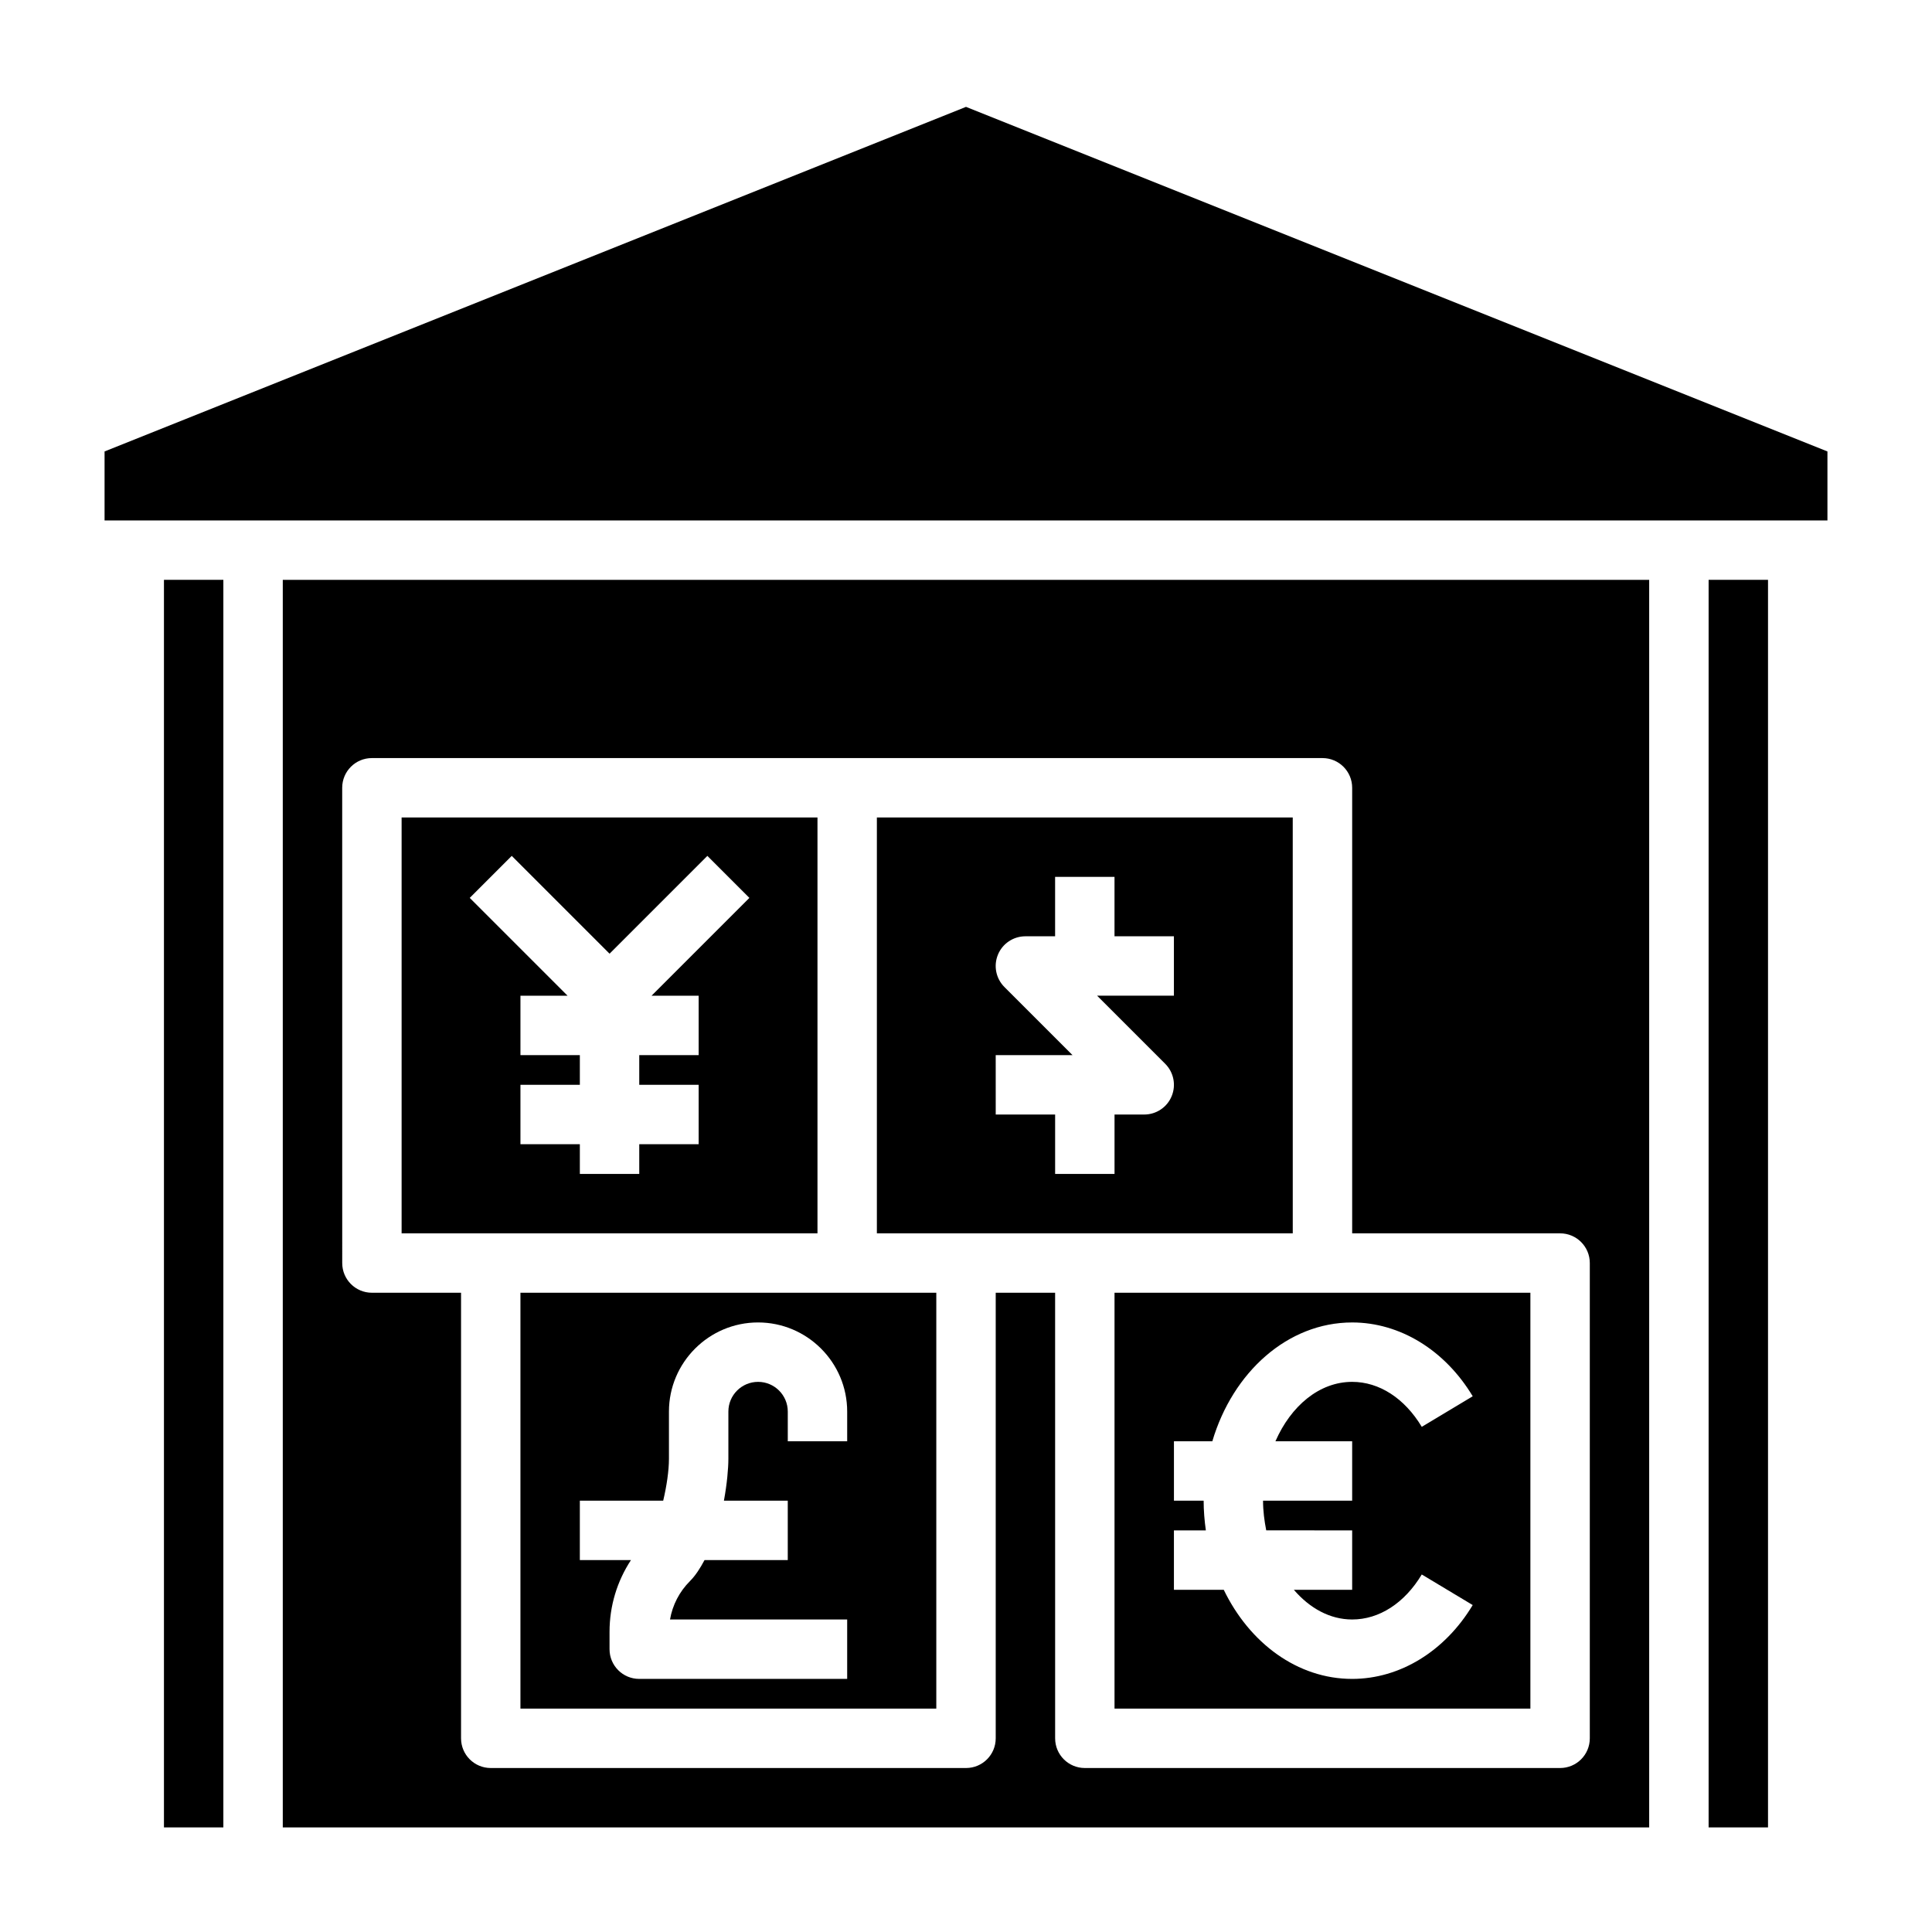 <?xml version="1.0" encoding="UTF-8"?>
<!-- Uploaded to: ICON Repo, www.svgrepo.com, Generator: ICON Repo Mixer Tools -->
<svg fill="#000000" width="800px" height="800px" version="1.1" viewBox="144 144 512 512" xmlns="http://www.w3.org/2000/svg">
 <g>
  <path d="m281.92 596.8h110.21v-110.21h-110.21zm15.746-55.105h22.09c0.895-3.785 1.523-7.887 1.523-11.133v-12.484c0-13.02 10.598-23.617 23.617-23.617s23.617 10.598 23.617 23.617v7.871h-15.742v-7.871c0-4.344-3.527-7.871-7.871-7.871s-7.871 3.527-7.871 7.871v12.484c0 2.574-0.355 6.644-1.18 11.133h16.918v15.742h-22.059c-1.125 2.117-2.371 4.078-3.856 5.566-2.801 2.801-4.629 6.344-5.289 10.18h46.949v15.742h-55.105c-4.352 0-7.871-3.519-7.871-7.871v-4.613c0-6.856 2-13.398 5.676-19.004h-13.547z"/>
  <path d="m360.64 470.85v-110.21h-110.21v110.21h23.617zm-81.023-100.03 25.922 25.922 25.922-25.922 11.133 11.133-25.926 25.922h12.484v15.742h-15.742v7.871h15.742v15.742h-15.742v7.871h-15.742v-7.871h-15.742v-15.742h15.742v-7.871h-15.742v-15.742h12.484l-25.922-25.922z"/>
  <path d="m439.36 596.8h110.21v-110.21h-110.21zm15.742-47.234h8.461c-0.359-2.566-0.586-5.188-0.586-7.871h-7.871v-15.742h10.172c5.422-18.316 19.965-31.488 37.062-31.488 12.641 0 24.586 7.312 31.945 19.562l-13.5 8.102c-4.555-7.578-11.277-11.922-18.449-11.922-8.699 0-16.23 6.375-20.332 15.742h20.332v15.742h-23.617c0 2.731 0.348 5.336 0.844 7.871l22.773 0.004v15.742h-15.453c4.156 4.84 9.516 7.871 15.453 7.871 7.172 0 13.895-4.344 18.445-11.926l13.5 8.102c-7.363 12.258-19.305 19.57-31.945 19.57-14.531 0-27.215-9.523-34.031-23.617l-13.203 0.004z"/>
  <path d="m187.45 297.66h15.742v330.62h-15.742z"/>
  <path d="m431.49 470.85h55.105l-0.004-110.21h-110.21v110.21h23.617zm-23.617-47.234h20.355l-18.051-18.051c-2.25-2.25-2.93-5.637-1.707-8.582 1.211-2.941 4.094-4.856 7.273-4.856h7.871v-15.742h15.742v15.742h15.742v15.742h-20.355l18.051 18.051c2.25 2.25 2.93 5.637 1.707 8.582-1.207 2.945-4.09 4.859-7.269 4.859h-7.871v15.742h-15.742v-15.742h-15.742z"/>
  <path d="m596.8 297.66h15.742v330.62h-15.742z"/>
  <path d="m218.94 628.29h362.11v-330.62h-362.11zm15.746-275.52c0-4.352 3.519-7.871 7.871-7.871h251.91c4.352 0 7.871 3.519 7.871 7.871v118.08h55.105c4.352 0 7.871 3.519 7.871 7.871v125.95c0 4.352-3.519 7.871-7.871 7.871h-125.95c-4.352 0-7.871-3.519-7.871-7.871l-0.004-118.08h-15.742v118.08c0 4.352-3.519 7.871-7.871 7.871h-125.95c-4.352 0-7.871-3.519-7.871-7.871v-118.08h-23.617c-4.352 0-7.871-3.519-7.871-7.871z"/>
  <path d="m400 172.32-228.29 91.316v18.285h456.58v-18.285z"/>
 </g>
</svg>